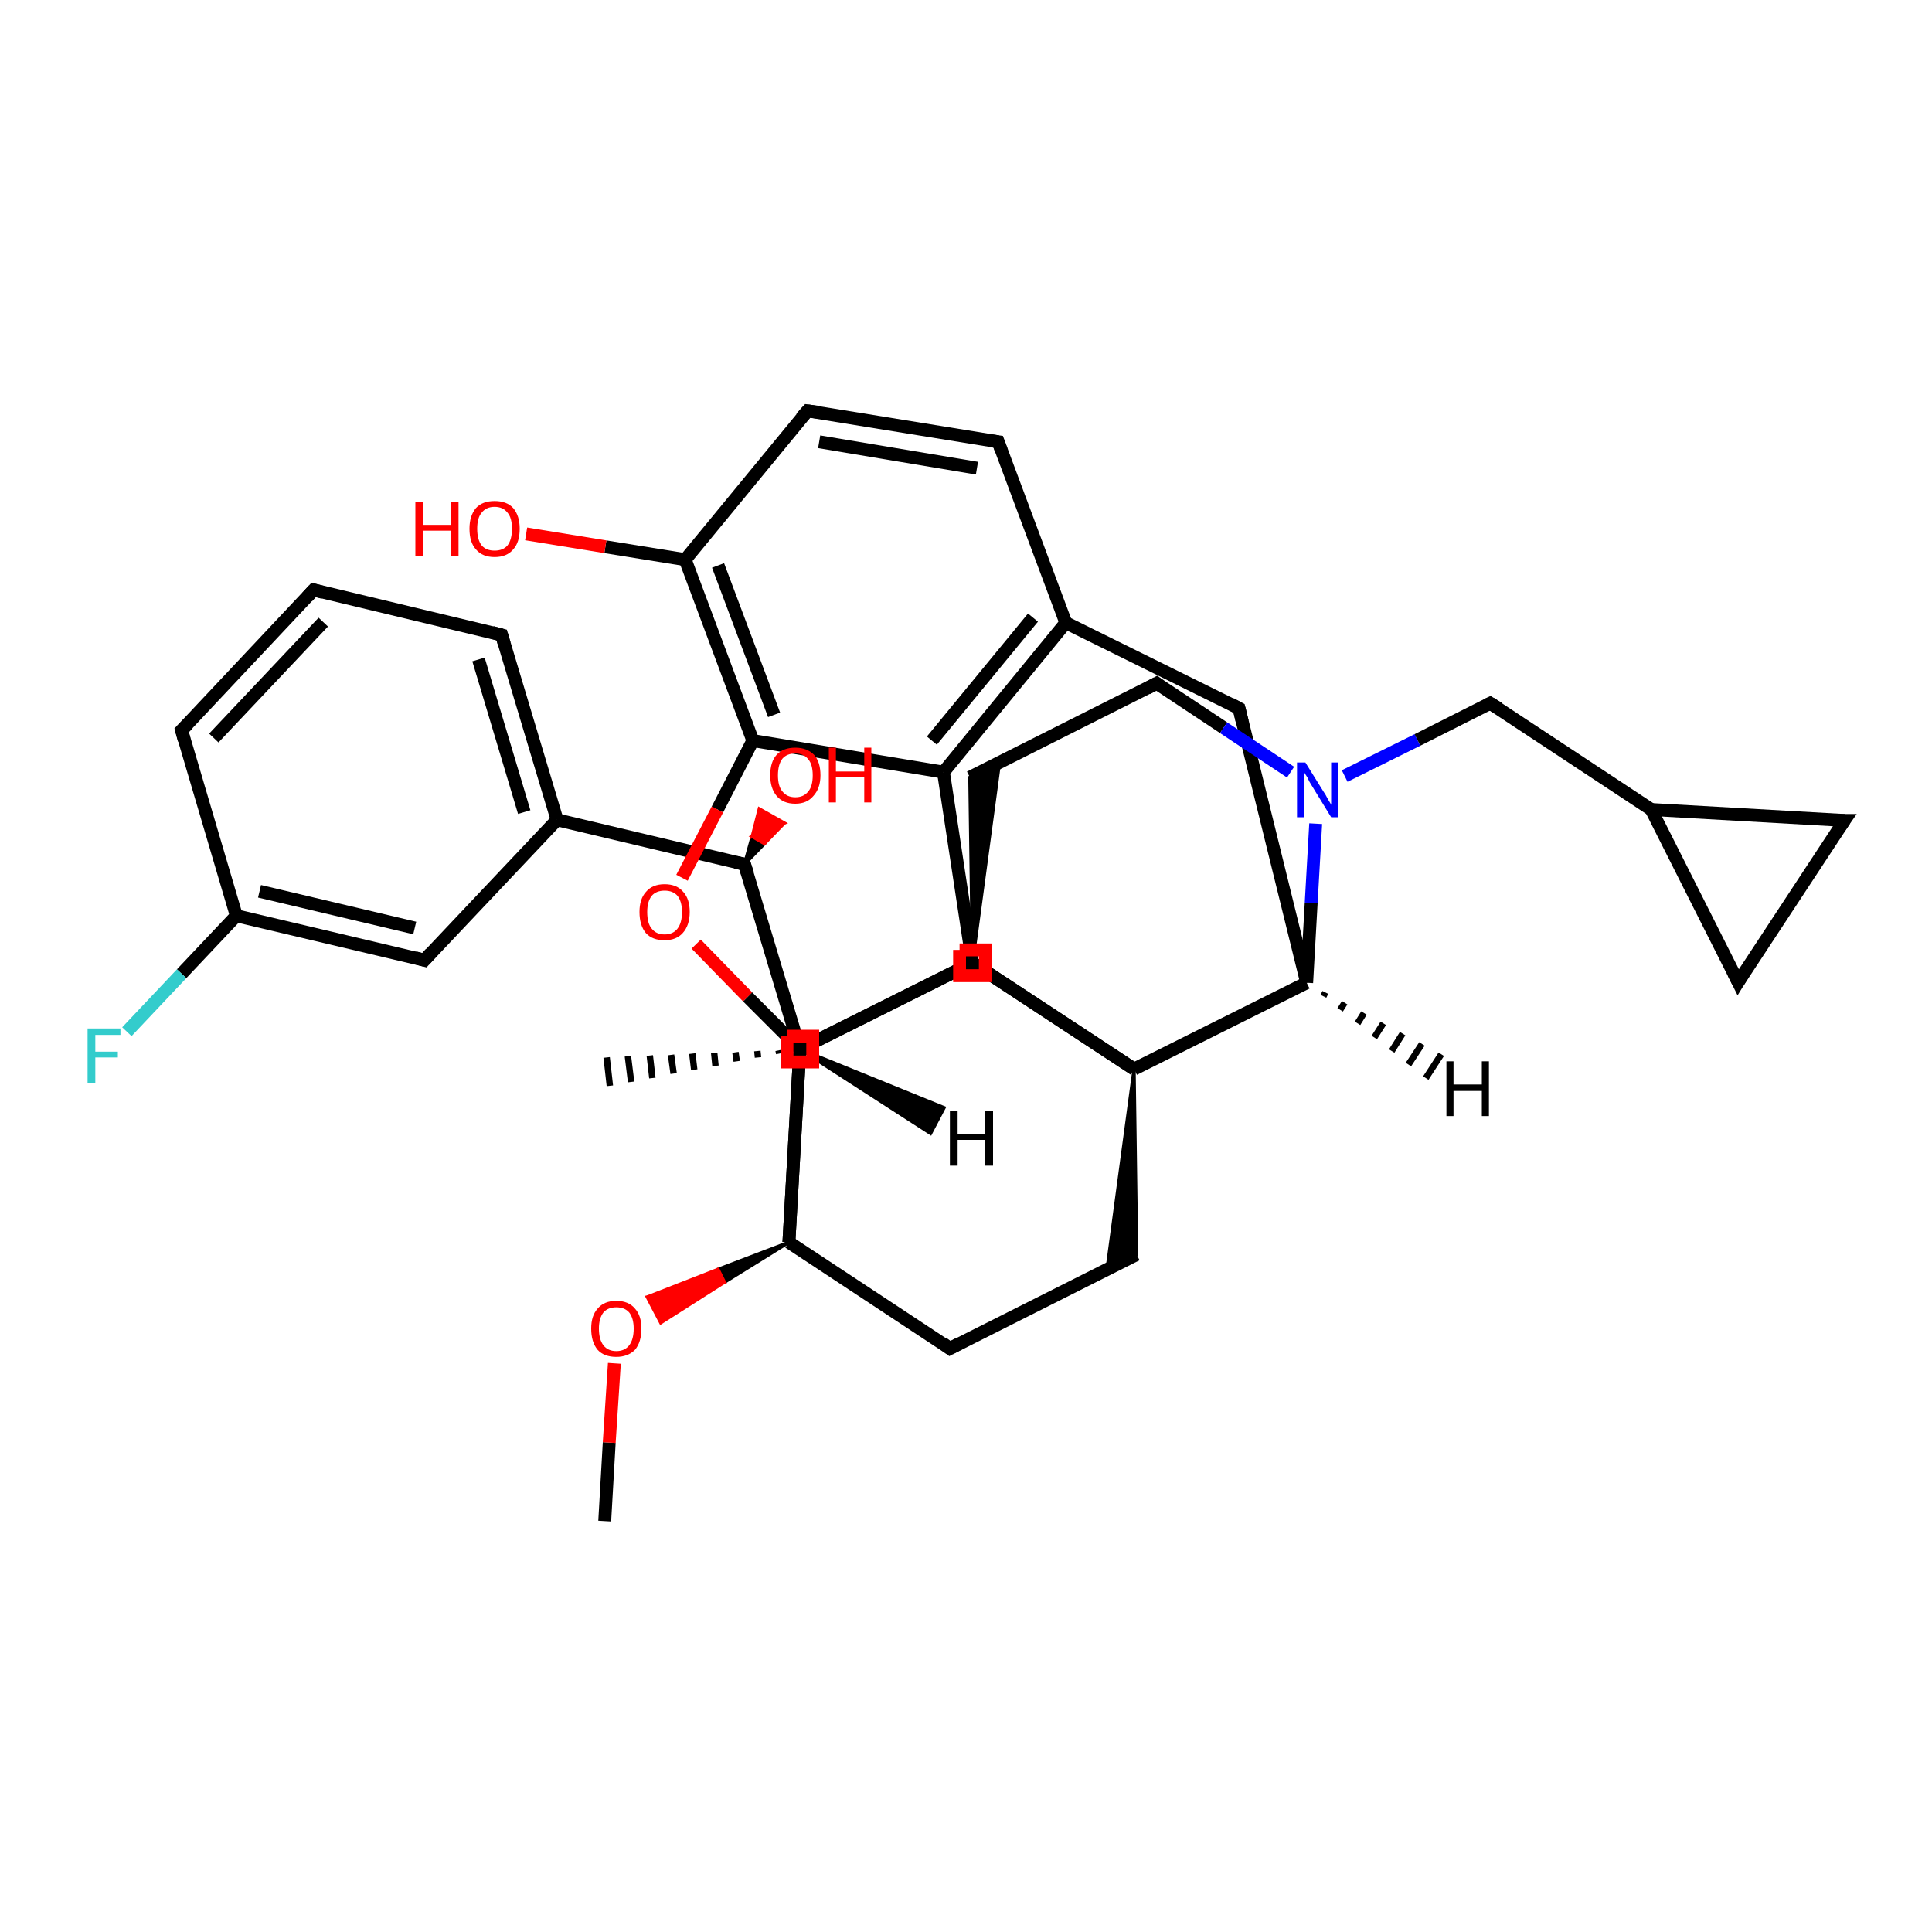 <?xml version='1.0' encoding='iso-8859-1'?>
<svg version='1.1' baseProfile='full'
              xmlns='http://www.w3.org/2000/svg'
                      xmlns:rdkit='http://www.rdkit.org/xml'
                      xmlns:xlink='http://www.w3.org/1999/xlink'
                  xml:space='preserve'
width='300px' height='300px' viewBox='0 0 300 300'>
<!-- END OF HEADER -->
<rect style='opacity:1.0;fill:#FFFFFF;stroke:none' width='300.0' height='300.0' x='0.0' y='0.0'> </rect>
<path class='bond-0 atom-0 atom-1' d='M 93.9,236.2 L 94.6,224.0' style='fill:none;fill-rule:evenodd;stroke:#000000;stroke-width:2.0px;stroke-linecap:butt;stroke-linejoin:miter;stroke-opacity:1' />
<path class='bond-0 atom-0 atom-1' d='M 94.6,224.0 L 95.4,211.7' style='fill:none;fill-rule:evenodd;stroke:#FF0000;stroke-width:2.0px;stroke-linecap:butt;stroke-linejoin:miter;stroke-opacity:1' />
<path class='bond-1 atom-2 atom-1' d='M 122.5,192.9 L 112.5,199.1 L 111.5,197.1 Z' style='fill:#000000;fill-rule:evenodd;fill-opacity:1;stroke:#000000;stroke-width:0.5px;stroke-linecap:butt;stroke-linejoin:miter;stroke-opacity:1;' />
<path class='bond-1 atom-2 atom-1' d='M 112.5,199.1 L 100.5,201.4 L 102.6,205.4 Z' style='fill:#FF0000;fill-rule:evenodd;fill-opacity:1;stroke:#FF0000;stroke-width:0.5px;stroke-linecap:butt;stroke-linejoin:miter;stroke-opacity:1;' />
<path class='bond-1 atom-2 atom-1' d='M 112.5,199.1 L 111.5,197.1 L 100.5,201.4 Z' style='fill:#FF0000;fill-rule:evenodd;fill-opacity:1;stroke:#FF0000;stroke-width:0.5px;stroke-linecap:butt;stroke-linejoin:miter;stroke-opacity:1;' />
<path class='bond-2 atom-2 atom-3' d='M 122.5,192.9 L 147.5,209.4' style='fill:none;fill-rule:evenodd;stroke:#000000;stroke-width:2.0px;stroke-linecap:butt;stroke-linejoin:miter;stroke-opacity:1' />
<path class='bond-3 atom-3 atom-4' d='M 147.5,209.4 L 176.5,194.8' style='fill:none;fill-rule:evenodd;stroke:#000000;stroke-width:2.0px;stroke-linecap:butt;stroke-linejoin:miter;stroke-opacity:1' />
<path class='bond-4 atom-5 atom-4' d='M 176.1,166.0 L 176.5,194.8 L 171.9,197.1 Z' style='fill:#000000;fill-rule:evenodd;fill-opacity:1;stroke:#000000;stroke-width:0.5px;stroke-linecap:butt;stroke-linejoin:miter;stroke-opacity:1;' />
<path class='bond-5 atom-5 atom-6' d='M 176.1,166.0 L 151.0,149.5' style='fill:none;fill-rule:evenodd;stroke:#000000;stroke-width:2.0px;stroke-linecap:butt;stroke-linejoin:miter;stroke-opacity:1' />
<path class='bond-6 atom-6 atom-7' d='M 151.0,149.5 L 124.2,162.9' style='fill:none;fill-rule:evenodd;stroke:#000000;stroke-width:2.0px;stroke-linecap:butt;stroke-linejoin:miter;stroke-opacity:1' />
<path class='bond-7 atom-7 atom-8' d='M 121.0,163.6 L 120.9,163.1' style='fill:none;fill-rule:evenodd;stroke:#000000;stroke-width:1.0px;stroke-linecap:butt;stroke-linejoin:miter;stroke-opacity:1' />
<path class='bond-7 atom-7 atom-8' d='M 117.7,164.2 L 117.6,163.2' style='fill:none;fill-rule:evenodd;stroke:#000000;stroke-width:1.0px;stroke-linecap:butt;stroke-linejoin:miter;stroke-opacity:1' />
<path class='bond-7 atom-7 atom-8' d='M 114.4,164.8 L 114.2,163.4' style='fill:none;fill-rule:evenodd;stroke:#000000;stroke-width:1.0px;stroke-linecap:butt;stroke-linejoin:miter;stroke-opacity:1' />
<path class='bond-7 atom-7 atom-8' d='M 111.1,165.5 L 110.9,163.5' style='fill:none;fill-rule:evenodd;stroke:#000000;stroke-width:1.0px;stroke-linecap:butt;stroke-linejoin:miter;stroke-opacity:1' />
<path class='bond-7 atom-7 atom-8' d='M 107.8,166.1 L 107.5,163.6' style='fill:none;fill-rule:evenodd;stroke:#000000;stroke-width:1.0px;stroke-linecap:butt;stroke-linejoin:miter;stroke-opacity:1' />
<path class='bond-7 atom-7 atom-8' d='M 104.6,166.7 L 104.2,163.8' style='fill:none;fill-rule:evenodd;stroke:#000000;stroke-width:1.0px;stroke-linecap:butt;stroke-linejoin:miter;stroke-opacity:1' />
<path class='bond-7 atom-7 atom-8' d='M 101.3,167.4 L 100.9,163.9' style='fill:none;fill-rule:evenodd;stroke:#000000;stroke-width:1.0px;stroke-linecap:butt;stroke-linejoin:miter;stroke-opacity:1' />
<path class='bond-7 atom-7 atom-8' d='M 98.0,168.0 L 97.5,164.0' style='fill:none;fill-rule:evenodd;stroke:#000000;stroke-width:1.0px;stroke-linecap:butt;stroke-linejoin:miter;stroke-opacity:1' />
<path class='bond-7 atom-7 atom-8' d='M 94.7,168.6 L 94.2,164.2' style='fill:none;fill-rule:evenodd;stroke:#000000;stroke-width:1.0px;stroke-linecap:butt;stroke-linejoin:miter;stroke-opacity:1' />
<path class='bond-8 atom-7 atom-9' d='M 124.2,162.9 L 115.6,134.2' style='fill:none;fill-rule:evenodd;stroke:#000000;stroke-width:2.0px;stroke-linecap:butt;stroke-linejoin:miter;stroke-opacity:1' />
<path class='bond-9 atom-9 atom-10' d='M 115.6,134.2 L 116.8,129.9 L 118.7,131.0 Z' style='fill:#000000;fill-rule:evenodd;fill-opacity:1;stroke:#000000;stroke-width:0.5px;stroke-linecap:butt;stroke-linejoin:miter;stroke-opacity:1;' />
<path class='bond-9 atom-9 atom-10' d='M 116.8,129.9 L 121.8,127.8 L 117.9,125.6 Z' style='fill:#FF0000;fill-rule:evenodd;fill-opacity:1;stroke:#FF0000;stroke-width:0.5px;stroke-linecap:butt;stroke-linejoin:miter;stroke-opacity:1;' />
<path class='bond-9 atom-9 atom-10' d='M 116.8,129.9 L 118.7,131.0 L 121.8,127.8 Z' style='fill:#FF0000;fill-rule:evenodd;fill-opacity:1;stroke:#FF0000;stroke-width:0.5px;stroke-linecap:butt;stroke-linejoin:miter;stroke-opacity:1;' />
<path class='bond-10 atom-9 atom-11' d='M 115.6,134.2 L 86.5,127.3' style='fill:none;fill-rule:evenodd;stroke:#000000;stroke-width:2.0px;stroke-linecap:butt;stroke-linejoin:miter;stroke-opacity:1' />
<path class='bond-11 atom-11 atom-12' d='M 86.5,127.3 L 77.9,98.6' style='fill:none;fill-rule:evenodd;stroke:#000000;stroke-width:2.0px;stroke-linecap:butt;stroke-linejoin:miter;stroke-opacity:1' />
<path class='bond-11 atom-11 atom-12' d='M 81.4,126.1 L 74.3,102.4' style='fill:none;fill-rule:evenodd;stroke:#000000;stroke-width:2.0px;stroke-linecap:butt;stroke-linejoin:miter;stroke-opacity:1' />
<path class='bond-12 atom-12 atom-13' d='M 77.9,98.6 L 48.7,91.6' style='fill:none;fill-rule:evenodd;stroke:#000000;stroke-width:2.0px;stroke-linecap:butt;stroke-linejoin:miter;stroke-opacity:1' />
<path class='bond-13 atom-13 atom-14' d='M 48.7,91.6 L 28.2,113.4' style='fill:none;fill-rule:evenodd;stroke:#000000;stroke-width:2.0px;stroke-linecap:butt;stroke-linejoin:miter;stroke-opacity:1' />
<path class='bond-13 atom-13 atom-14' d='M 50.2,96.6 L 33.2,114.6' style='fill:none;fill-rule:evenodd;stroke:#000000;stroke-width:2.0px;stroke-linecap:butt;stroke-linejoin:miter;stroke-opacity:1' />
<path class='bond-14 atom-14 atom-15' d='M 28.2,113.4 L 36.7,142.2' style='fill:none;fill-rule:evenodd;stroke:#000000;stroke-width:2.0px;stroke-linecap:butt;stroke-linejoin:miter;stroke-opacity:1' />
<path class='bond-15 atom-15 atom-16' d='M 36.7,142.2 L 28.2,151.2' style='fill:none;fill-rule:evenodd;stroke:#000000;stroke-width:2.0px;stroke-linecap:butt;stroke-linejoin:miter;stroke-opacity:1' />
<path class='bond-15 atom-15 atom-16' d='M 28.2,151.2 L 19.7,160.2' style='fill:none;fill-rule:evenodd;stroke:#33CCCC;stroke-width:2.0px;stroke-linecap:butt;stroke-linejoin:miter;stroke-opacity:1' />
<path class='bond-16 atom-15 atom-17' d='M 36.7,142.2 L 65.9,149.1' style='fill:none;fill-rule:evenodd;stroke:#000000;stroke-width:2.0px;stroke-linecap:butt;stroke-linejoin:miter;stroke-opacity:1' />
<path class='bond-16 atom-15 atom-17' d='M 40.3,138.4 L 64.4,144.1' style='fill:none;fill-rule:evenodd;stroke:#000000;stroke-width:2.0px;stroke-linecap:butt;stroke-linejoin:miter;stroke-opacity:1' />
<path class='bond-17 atom-5 atom-18' d='M 176.1,166.0 L 202.9,152.6' style='fill:none;fill-rule:evenodd;stroke:#000000;stroke-width:2.0px;stroke-linecap:butt;stroke-linejoin:miter;stroke-opacity:1' />
<path class='bond-18 atom-18 atom-19' d='M 202.9,152.6 L 192.4,110.0' style='fill:none;fill-rule:evenodd;stroke:#000000;stroke-width:2.0px;stroke-linecap:butt;stroke-linejoin:miter;stroke-opacity:1' />
<path class='bond-19 atom-19 atom-20' d='M 192.4,110.0 L 165.5,96.7' style='fill:none;fill-rule:evenodd;stroke:#000000;stroke-width:2.0px;stroke-linecap:butt;stroke-linejoin:miter;stroke-opacity:1' />
<path class='bond-20 atom-20 atom-21' d='M 165.5,96.7 L 155.0,68.6' style='fill:none;fill-rule:evenodd;stroke:#000000;stroke-width:2.0px;stroke-linecap:butt;stroke-linejoin:miter;stroke-opacity:1' />
<path class='bond-21 atom-21 atom-22' d='M 155.0,68.6 L 125.4,63.8' style='fill:none;fill-rule:evenodd;stroke:#000000;stroke-width:2.0px;stroke-linecap:butt;stroke-linejoin:miter;stroke-opacity:1' />
<path class='bond-21 atom-21 atom-22' d='M 151.7,72.7 L 127.2,68.6' style='fill:none;fill-rule:evenodd;stroke:#000000;stroke-width:2.0px;stroke-linecap:butt;stroke-linejoin:miter;stroke-opacity:1' />
<path class='bond-22 atom-22 atom-23' d='M 125.4,63.8 L 106.4,86.9' style='fill:none;fill-rule:evenodd;stroke:#000000;stroke-width:2.0px;stroke-linecap:butt;stroke-linejoin:miter;stroke-opacity:1' />
<path class='bond-23 atom-23 atom-24' d='M 106.4,86.9 L 94.0,84.9' style='fill:none;fill-rule:evenodd;stroke:#000000;stroke-width:2.0px;stroke-linecap:butt;stroke-linejoin:miter;stroke-opacity:1' />
<path class='bond-23 atom-23 atom-24' d='M 94.0,84.9 L 81.7,82.9' style='fill:none;fill-rule:evenodd;stroke:#FF0000;stroke-width:2.0px;stroke-linecap:butt;stroke-linejoin:miter;stroke-opacity:1' />
<path class='bond-24 atom-23 atom-25' d='M 106.4,86.9 L 116.9,115.0' style='fill:none;fill-rule:evenodd;stroke:#000000;stroke-width:2.0px;stroke-linecap:butt;stroke-linejoin:miter;stroke-opacity:1' />
<path class='bond-24 atom-23 atom-25' d='M 111.5,87.8 L 120.2,111.0' style='fill:none;fill-rule:evenodd;stroke:#000000;stroke-width:2.0px;stroke-linecap:butt;stroke-linejoin:miter;stroke-opacity:1' />
<path class='bond-25 atom-25 atom-26' d='M 116.9,115.0 L 111.4,125.7' style='fill:none;fill-rule:evenodd;stroke:#000000;stroke-width:2.0px;stroke-linecap:butt;stroke-linejoin:miter;stroke-opacity:1' />
<path class='bond-25 atom-25 atom-26' d='M 111.4,125.7 L 105.9,136.3' style='fill:none;fill-rule:evenodd;stroke:#FF0000;stroke-width:2.0px;stroke-linecap:butt;stroke-linejoin:miter;stroke-opacity:1' />
<path class='bond-26 atom-26 atom-27' d='M 108.1,146.6 L 116.1,154.8' style='fill:none;fill-rule:evenodd;stroke:#FF0000;stroke-width:2.0px;stroke-linecap:butt;stroke-linejoin:miter;stroke-opacity:1' />
<path class='bond-26 atom-26 atom-27' d='M 116.1,154.8 L 124.2,162.9' style='fill:none;fill-rule:evenodd;stroke:#000000;stroke-width:2.0px;stroke-linecap:butt;stroke-linejoin:miter;stroke-opacity:1' />
<path class='bond-27 atom-27 atom-28' d='M 124.2,162.9 L 151.0,149.5' style='fill:none;fill-rule:evenodd;stroke:#000000;stroke-width:2.0px;stroke-linecap:butt;stroke-linejoin:miter;stroke-opacity:1' />
<path class='bond-28 atom-28 atom-29' d='M 151.0,149.5 L 150.6,120.7 L 155.2,118.4 Z' style='fill:#000000;fill-rule:evenodd;fill-opacity:1;stroke:#000000;stroke-width:0.5px;stroke-linecap:butt;stroke-linejoin:miter;stroke-opacity:1;' />
<path class='bond-29 atom-29 atom-30' d='M 150.6,120.7 L 179.6,106.1' style='fill:none;fill-rule:evenodd;stroke:#000000;stroke-width:2.0px;stroke-linecap:butt;stroke-linejoin:miter;stroke-opacity:1' />
<path class='bond-30 atom-30 atom-31' d='M 179.6,106.1 L 190.0,113.0' style='fill:none;fill-rule:evenodd;stroke:#000000;stroke-width:2.0px;stroke-linecap:butt;stroke-linejoin:miter;stroke-opacity:1' />
<path class='bond-30 atom-30 atom-31' d='M 190.0,113.0 L 200.4,119.9' style='fill:none;fill-rule:evenodd;stroke:#0000FF;stroke-width:2.0px;stroke-linecap:butt;stroke-linejoin:miter;stroke-opacity:1' />
<path class='bond-31 atom-31 atom-32' d='M 208.8,120.5 L 220.1,114.9' style='fill:none;fill-rule:evenodd;stroke:#0000FF;stroke-width:2.0px;stroke-linecap:butt;stroke-linejoin:miter;stroke-opacity:1' />
<path class='bond-31 atom-31 atom-32' d='M 220.1,114.9 L 231.4,109.2' style='fill:none;fill-rule:evenodd;stroke:#000000;stroke-width:2.0px;stroke-linecap:butt;stroke-linejoin:miter;stroke-opacity:1' />
<path class='bond-32 atom-32 atom-33' d='M 231.4,109.2 L 256.4,125.7' style='fill:none;fill-rule:evenodd;stroke:#000000;stroke-width:2.0px;stroke-linecap:butt;stroke-linejoin:miter;stroke-opacity:1' />
<path class='bond-33 atom-33 atom-34' d='M 256.4,125.7 L 286.4,127.4' style='fill:none;fill-rule:evenodd;stroke:#000000;stroke-width:2.0px;stroke-linecap:butt;stroke-linejoin:miter;stroke-opacity:1' />
<path class='bond-34 atom-34 atom-35' d='M 286.4,127.4 L 269.9,152.5' style='fill:none;fill-rule:evenodd;stroke:#000000;stroke-width:2.0px;stroke-linecap:butt;stroke-linejoin:miter;stroke-opacity:1' />
<path class='bond-35 atom-28 atom-36' d='M 151.0,149.5 L 146.5,119.9' style='fill:none;fill-rule:evenodd;stroke:#000000;stroke-width:2.0px;stroke-linecap:butt;stroke-linejoin:miter;stroke-opacity:1' />
<path class='bond-36 atom-7 atom-2' d='M 124.2,162.9 L 122.5,192.9' style='fill:none;fill-rule:evenodd;stroke:#000000;stroke-width:2.0px;stroke-linecap:butt;stroke-linejoin:miter;stroke-opacity:1' />
<path class='bond-37 atom-17 atom-11' d='M 65.9,149.1 L 86.5,127.3' style='fill:none;fill-rule:evenodd;stroke:#000000;stroke-width:2.0px;stroke-linecap:butt;stroke-linejoin:miter;stroke-opacity:1' />
<path class='bond-38 atom-31 atom-18' d='M 204.3,127.9 L 203.6,140.2' style='fill:none;fill-rule:evenodd;stroke:#0000FF;stroke-width:2.0px;stroke-linecap:butt;stroke-linejoin:miter;stroke-opacity:1' />
<path class='bond-38 atom-31 atom-18' d='M 203.6,140.2 L 202.9,152.6' style='fill:none;fill-rule:evenodd;stroke:#000000;stroke-width:2.0px;stroke-linecap:butt;stroke-linejoin:miter;stroke-opacity:1' />
<path class='bond-39 atom-35 atom-33' d='M 269.9,152.5 L 256.4,125.7' style='fill:none;fill-rule:evenodd;stroke:#000000;stroke-width:2.0px;stroke-linecap:butt;stroke-linejoin:miter;stroke-opacity:1' />
<path class='bond-40 atom-27 atom-2' d='M 124.2,162.9 L 122.5,192.9' style='fill:none;fill-rule:evenodd;stroke:#000000;stroke-width:2.0px;stroke-linecap:butt;stroke-linejoin:miter;stroke-opacity:1' />
<path class='bond-41 atom-28 atom-5' d='M 151.0,149.5 L 176.1,166.0' style='fill:none;fill-rule:evenodd;stroke:#000000;stroke-width:2.0px;stroke-linecap:butt;stroke-linejoin:miter;stroke-opacity:1' />
<path class='bond-42 atom-36 atom-20' d='M 146.5,119.9 L 165.5,96.7' style='fill:none;fill-rule:evenodd;stroke:#000000;stroke-width:2.0px;stroke-linecap:butt;stroke-linejoin:miter;stroke-opacity:1' />
<path class='bond-42 atom-36 atom-20' d='M 144.7,115.0 L 160.4,95.9' style='fill:none;fill-rule:evenodd;stroke:#000000;stroke-width:2.0px;stroke-linecap:butt;stroke-linejoin:miter;stroke-opacity:1' />
<path class='bond-43 atom-36 atom-25' d='M 146.5,119.9 L 116.9,115.0' style='fill:none;fill-rule:evenodd;stroke:#000000;stroke-width:2.0px;stroke-linecap:butt;stroke-linejoin:miter;stroke-opacity:1' />
<path class='bond-44 atom-18 atom-37' d='M 205.8,154.1 L 205.5,154.7' style='fill:none;fill-rule:evenodd;stroke:#000000;stroke-width:1.0px;stroke-linecap:butt;stroke-linejoin:miter;stroke-opacity:1' />
<path class='bond-44 atom-18 atom-37' d='M 208.8,155.7 L 208.1,156.8' style='fill:none;fill-rule:evenodd;stroke:#000000;stroke-width:1.0px;stroke-linecap:butt;stroke-linejoin:miter;stroke-opacity:1' />
<path class='bond-44 atom-18 atom-37' d='M 211.8,157.3 L 210.8,158.9' style='fill:none;fill-rule:evenodd;stroke:#000000;stroke-width:1.0px;stroke-linecap:butt;stroke-linejoin:miter;stroke-opacity:1' />
<path class='bond-44 atom-18 atom-37' d='M 214.8,158.9 L 213.4,161.1' style='fill:none;fill-rule:evenodd;stroke:#000000;stroke-width:1.0px;stroke-linecap:butt;stroke-linejoin:miter;stroke-opacity:1' />
<path class='bond-44 atom-18 atom-37' d='M 217.8,160.5 L 216.1,163.2' style='fill:none;fill-rule:evenodd;stroke:#000000;stroke-width:1.0px;stroke-linecap:butt;stroke-linejoin:miter;stroke-opacity:1' />
<path class='bond-44 atom-18 atom-37' d='M 220.8,162.1 L 218.7,165.3' style='fill:none;fill-rule:evenodd;stroke:#000000;stroke-width:1.0px;stroke-linecap:butt;stroke-linejoin:miter;stroke-opacity:1' />
<path class='bond-44 atom-18 atom-37' d='M 223.8,163.7 L 221.4,167.4' style='fill:none;fill-rule:evenodd;stroke:#000000;stroke-width:1.0px;stroke-linecap:butt;stroke-linejoin:miter;stroke-opacity:1' />
<path class='bond-45 atom-27 atom-38' d='M 124.2,162.9 L 146.6,172.0 L 144.5,176.0 Z' style='fill:#000000;fill-rule:evenodd;fill-opacity:1;stroke:#000000;stroke-width:0.5px;stroke-linecap:butt;stroke-linejoin:miter;stroke-opacity:1;' />
<path d='M 146.3,208.5 L 147.5,209.4 L 149.0,208.6' style='fill:none;stroke:#000000;stroke-width:2.0px;stroke-linecap:butt;stroke-linejoin:miter;stroke-opacity:1;' />
<path d='M 152.3,150.3 L 151.0,149.5 L 149.7,150.2' style='fill:none;stroke:#000000;stroke-width:2.0px;stroke-linecap:butt;stroke-linejoin:miter;stroke-opacity:1;' />
<path d='M 116.1,135.7 L 115.6,134.2 L 114.2,133.9' style='fill:none;stroke:#000000;stroke-width:2.0px;stroke-linecap:butt;stroke-linejoin:miter;stroke-opacity:1;' />
<path d='M 78.3,100.0 L 77.9,98.6 L 76.4,98.2' style='fill:none;stroke:#000000;stroke-width:2.0px;stroke-linecap:butt;stroke-linejoin:miter;stroke-opacity:1;' />
<path d='M 50.2,92.0 L 48.7,91.6 L 47.7,92.7' style='fill:none;stroke:#000000;stroke-width:2.0px;stroke-linecap:butt;stroke-linejoin:miter;stroke-opacity:1;' />
<path d='M 29.2,112.4 L 28.2,113.4 L 28.6,114.9' style='fill:none;stroke:#000000;stroke-width:2.0px;stroke-linecap:butt;stroke-linejoin:miter;stroke-opacity:1;' />
<path d='M 64.4,148.7 L 65.9,149.1 L 66.9,148.0' style='fill:none;stroke:#000000;stroke-width:2.0px;stroke-linecap:butt;stroke-linejoin:miter;stroke-opacity:1;' />
<path d='M 192.9,112.1 L 192.4,110.0 L 191.1,109.3' style='fill:none;stroke:#000000;stroke-width:2.0px;stroke-linecap:butt;stroke-linejoin:miter;stroke-opacity:1;' />
<path d='M 155.5,70.0 L 155.0,68.6 L 153.5,68.4' style='fill:none;stroke:#000000;stroke-width:2.0px;stroke-linecap:butt;stroke-linejoin:miter;stroke-opacity:1;' />
<path d='M 126.9,64.0 L 125.4,63.8 L 124.4,64.9' style='fill:none;stroke:#000000;stroke-width:2.0px;stroke-linecap:butt;stroke-linejoin:miter;stroke-opacity:1;' />
<path d='M 178.1,106.9 L 179.6,106.1 L 180.1,106.5' style='fill:none;stroke:#000000;stroke-width:2.0px;stroke-linecap:butt;stroke-linejoin:miter;stroke-opacity:1;' />
<path d='M 230.8,109.5 L 231.4,109.2 L 232.7,110.0' style='fill:none;stroke:#000000;stroke-width:2.0px;stroke-linecap:butt;stroke-linejoin:miter;stroke-opacity:1;' />
<path d='M 284.9,127.4 L 286.4,127.4 L 285.5,128.7' style='fill:none;stroke:#000000;stroke-width:2.0px;stroke-linecap:butt;stroke-linejoin:miter;stroke-opacity:1;' />
<path d='M 270.7,151.2 L 269.9,152.5 L 269.2,151.1' style='fill:none;stroke:#000000;stroke-width:2.0px;stroke-linecap:butt;stroke-linejoin:miter;stroke-opacity:1;' />
<path class='atom-1' d='M 91.8 206.3
Q 91.8 204.3, 92.8 203.2
Q 93.8 202.0, 95.7 202.0
Q 97.6 202.0, 98.6 203.2
Q 99.6 204.3, 99.6 206.3
Q 99.6 208.4, 98.6 209.6
Q 97.5 210.7, 95.7 210.7
Q 93.8 210.7, 92.8 209.6
Q 91.8 208.4, 91.8 206.3
M 95.7 209.8
Q 97.0 209.8, 97.7 208.9
Q 98.4 208.0, 98.4 206.3
Q 98.4 204.7, 97.7 203.8
Q 97.0 203.0, 95.7 203.0
Q 94.4 203.0, 93.7 203.8
Q 93.0 204.7, 93.0 206.3
Q 93.0 208.0, 93.7 208.9
Q 94.4 209.8, 95.7 209.8
' fill='#FF0000'/>
<path class='atom-10' d='M 119.6 120.4
Q 119.6 118.3, 120.6 117.2
Q 121.6 116.1, 123.5 116.1
Q 125.3 116.1, 126.4 117.2
Q 127.4 118.3, 127.4 120.4
Q 127.4 122.4, 126.3 123.6
Q 125.3 124.8, 123.5 124.8
Q 121.6 124.8, 120.6 123.6
Q 119.6 122.4, 119.6 120.4
M 123.5 123.8
Q 124.8 123.8, 125.5 122.9
Q 126.2 122.1, 126.2 120.4
Q 126.2 118.7, 125.5 117.9
Q 124.8 117.0, 123.5 117.0
Q 122.2 117.0, 121.5 117.8
Q 120.8 118.7, 120.8 120.4
Q 120.8 122.1, 121.5 122.9
Q 122.2 123.8, 123.5 123.8
' fill='#FF0000'/>
<path class='atom-10' d='M 128.7 116.1
L 129.8 116.1
L 129.8 119.8
L 134.2 119.8
L 134.2 116.1
L 135.3 116.1
L 135.3 124.6
L 134.2 124.6
L 134.2 120.7
L 129.8 120.7
L 129.8 124.6
L 128.7 124.6
L 128.7 116.1
' fill='#FF0000'/>
<path class='atom-16' d='M 13.6 159.7
L 18.7 159.7
L 18.7 160.7
L 14.8 160.7
L 14.8 163.3
L 18.3 163.3
L 18.3 164.2
L 14.8 164.2
L 14.8 168.2
L 13.6 168.2
L 13.6 159.7
' fill='#33CCCC'/>
<path class='atom-24' d='M 64.5 77.9
L 65.7 77.9
L 65.7 81.5
L 70.0 81.5
L 70.0 77.9
L 71.2 77.9
L 71.2 86.4
L 70.0 86.4
L 70.0 82.4
L 65.7 82.4
L 65.7 86.4
L 64.5 86.4
L 64.5 77.9
' fill='#FF0000'/>
<path class='atom-24' d='M 72.9 82.1
Q 72.9 80.1, 73.9 78.9
Q 74.9 77.8, 76.8 77.8
Q 78.7 77.8, 79.7 78.9
Q 80.7 80.1, 80.7 82.1
Q 80.7 84.2, 79.7 85.3
Q 78.7 86.5, 76.8 86.5
Q 74.9 86.5, 73.9 85.3
Q 72.9 84.2, 72.9 82.1
M 76.8 85.5
Q 78.1 85.5, 78.8 84.7
Q 79.5 83.8, 79.5 82.1
Q 79.5 80.4, 78.8 79.6
Q 78.1 78.7, 76.8 78.7
Q 75.5 78.7, 74.8 79.6
Q 74.1 80.4, 74.1 82.1
Q 74.1 83.8, 74.8 84.7
Q 75.5 85.5, 76.8 85.5
' fill='#FF0000'/>
<path class='atom-26' d='M 99.3 141.6
Q 99.3 139.6, 100.3 138.5
Q 101.3 137.3, 103.2 137.3
Q 105.1 137.3, 106.1 138.5
Q 107.1 139.6, 107.1 141.6
Q 107.1 143.7, 106.0 144.9
Q 105.0 146.0, 103.2 146.0
Q 101.3 146.0, 100.3 144.9
Q 99.3 143.7, 99.3 141.6
M 103.2 145.1
Q 104.5 145.1, 105.2 144.2
Q 105.9 143.3, 105.9 141.6
Q 105.9 140.0, 105.2 139.1
Q 104.5 138.3, 103.2 138.3
Q 101.9 138.3, 101.2 139.1
Q 100.5 140.0, 100.5 141.6
Q 100.5 143.4, 101.2 144.2
Q 101.9 145.1, 103.2 145.1
' fill='#FF0000'/>
<path class='atom-31' d='M 202.7 118.4
L 205.5 122.9
Q 205.8 123.3, 206.2 124.1
Q 206.7 124.9, 206.7 125.0
L 206.7 118.4
L 207.8 118.4
L 207.8 126.9
L 206.7 126.9
L 203.7 122.0
Q 203.3 121.4, 203.0 120.7
Q 202.6 120.1, 202.5 119.9
L 202.5 126.9
L 201.4 126.9
L 201.4 118.4
L 202.7 118.4
' fill='#0000FF'/>
<path class='atom-37' d='M 224.6 164.8
L 225.7 164.8
L 225.7 168.4
L 230.1 168.4
L 230.1 164.8
L 231.2 164.8
L 231.2 173.3
L 230.1 173.3
L 230.1 169.4
L 225.7 169.4
L 225.7 173.3
L 224.6 173.3
L 224.6 164.8
' fill='#000000'/>
<path class='atom-38' d='M 147.5 172.5
L 148.7 172.5
L 148.7 176.1
L 153.0 176.1
L 153.0 172.5
L 154.2 172.5
L 154.2 181.0
L 153.0 181.0
L 153.0 177.0
L 148.7 177.0
L 148.7 181.0
L 147.5 181.0
L 147.5 172.5
' fill='#000000'/>
<path class='atom-6' d='M 149.0,147.5 L 149.0,151.5 L 153.0,151.5 L 153.0,147.5 L 149.0,147.5' style='fill:none;stroke:#FF0000;stroke-width:2.0px;stroke-linecap:butt;stroke-linejoin:miter;stroke-opacity:1;' />
<path class='atom-7' d='M 122.2,160.9 L 122.2,164.9 L 126.2,164.9 L 126.2,160.9 L 122.2,160.9' style='fill:none;stroke:#FF0000;stroke-width:2.0px;stroke-linecap:butt;stroke-linejoin:miter;stroke-opacity:1;' />
</svg>

